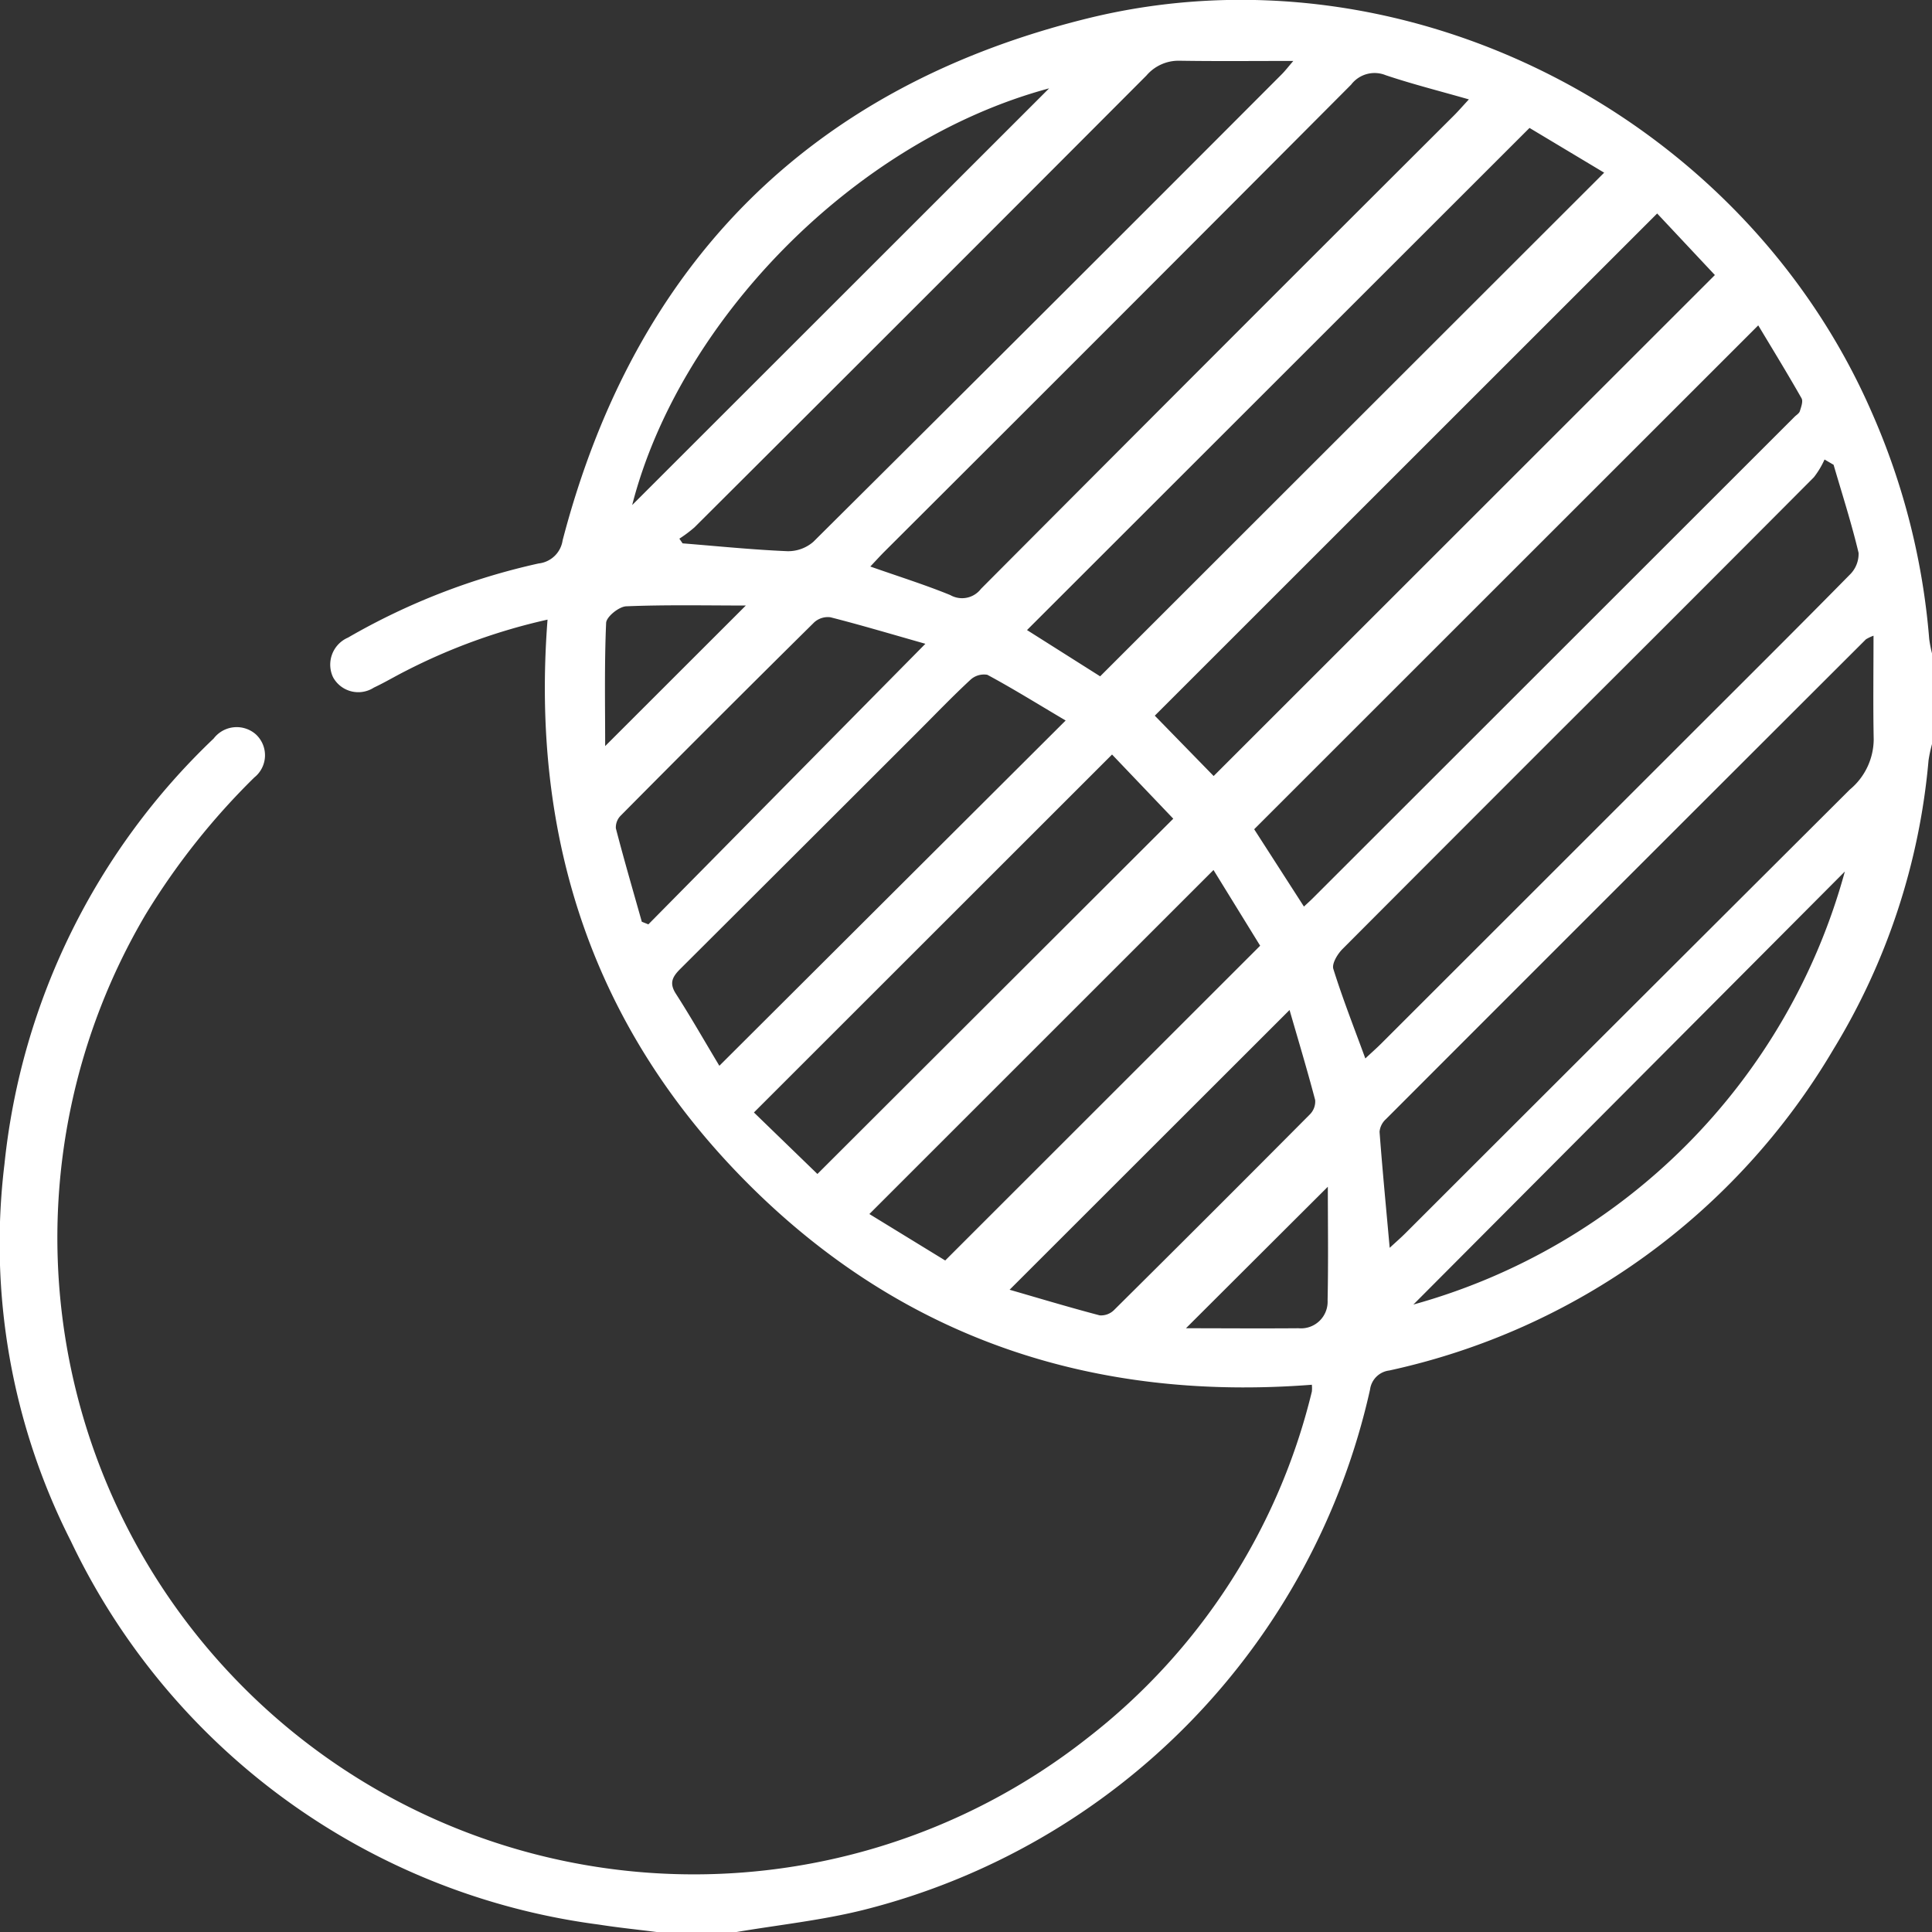 <svg xmlns="http://www.w3.org/2000/svg" width="74" height="74" viewBox="0 0 74 74">
  <rect x="0" y="0" width="74" height="74" fill="#333333" stroke="none"/>
  <path id="Path_2241" data-name="Path 2241" d="M191.364,74c-.736-.094-1.477-.168-2.21-.284a26.143,26.143,0,0,1-20.227-14.694,25.18,25.18,0,0,1-2.54-14.435,26.206,26.206,0,0,1,8.013-16.3,1.11,1.11,0,0,1,1.608-.166,1.088,1.088,0,0,1-.052,1.658,27.163,27.163,0,0,0-4.161,5.245,24.368,24.368,0,0,0,3.317,29.165,24.366,24.366,0,0,0,32.768,2.373A23.9,23.9,0,0,0,216.463,53.3a1.279,1.279,0,0,0,0-.261c-8.337.645-15.634-1.745-21.575-7.681s-8.35-13.222-7.7-21.625a22.753,22.753,0,0,0-5.437,1.968c-.408.206-.8.441-1.214.635a1.1,1.1,0,0,1-1.566-.4,1.128,1.128,0,0,1,.574-1.514,25.648,25.648,0,0,1,7.3-2.84,1.043,1.043,0,0,0,.921-.887C190.537,10.079,197.263,3.318,207.891.7c12.092-2.972,25.088,3.707,30.041,15.147a26.818,26.818,0,0,1,2.177,8.626,4.84,4.84,0,0,0,.107.553V28.5a5.347,5.347,0,0,0-.133.628A25.525,25.525,0,0,1,236.435,40.2a26.211,26.211,0,0,1-17.006,12.293.845.845,0,0,0-.737.73,26.5,26.5,0,0,1-19.4,19.931c-1.6.4-3.259.574-4.892.851ZM212.7,29.725l19.2-19.19-2.211-2.358L210.447,27.412l2.256,2.313m6.742,18.069c.235-.217.427-.384.607-.564q8.505-8.5,17.018-16.989a2.516,2.516,0,0,0,.913-1.918c-.026-1.3-.007-2.6-.007-3.974a1.665,1.665,0,0,0-.29.138q-9.2,9.185-18.386,18.379a.744.744,0,0,0-.244.483c.109,1.454.25,2.905.388,4.444M208.359,25.9c6.457-6.452,12.862-12.854,19.3-19.286L224.8,4.9c-6.476,6.472-12.867,12.859-19.247,19.233l2.806,1.775m25.195-13.439-19.3,19.293c.6.932,1.244,1.933,1.906,2.962.139-.131.247-.226.347-.327q9.223-9.216,18.445-18.433c.068-.068.17-.126.2-.208.049-.16.134-.379.068-.5-.543-.955-1.118-1.893-1.658-2.792m-41.324,8.17.123.178c1.337.107,2.672.244,4.012.3a1.474,1.474,0,0,0,.994-.358q8.989-8.933,17.939-17.905c.136-.136.255-.292.447-.515-1.548,0-2.962.015-4.376-.008a1.618,1.618,0,0,0-1.251.568q-8.642,8.666-17.312,17.307a5.086,5.086,0,0,1-.576.431M236.442,17.8l-.342-.2a3.272,3.272,0,0,1-.41.682q-4.862,4.884-9.744,9.748-4.159,4.158-8.312,8.323c-.19.191-.411.558-.348.759.354,1.134.791,2.242,1.225,3.429.223-.209.416-.379.6-.561q5.846-5.84,11.688-11.681c2.092-2.092,4.193-4.177,6.267-6.286a1.114,1.114,0,0,0,.338-.836c-.271-1.138-.631-2.256-.959-3.38m-36.9,3.9c1.091.384,2.1.7,3.068,1.095a.912.912,0,0,0,1.177-.238q9.044-9.083,18.12-18.135c.166-.166.32-.345.568-.612-1.128-.323-2.171-.586-3.187-.927a1.129,1.129,0,0,0-1.322.36Q209.045,12.2,200.1,21.12c-.169.169-.328.345-.554.584m-2.02,23.261,13.629-13.607L208.81,28.9,195.093,42.61l2.43,2.354m4.9,3.312,12.06-12.053-1.787-2.9L199.515,46.5l2.907,1.781m-8.651-7.461,13.262-13.223c-1.1-.65-2.031-1.23-3-1.751a.766.766,0,0,0-.648.192c-.687.637-1.337,1.315-2,1.978q-4.543,4.541-9.092,9.075c-.312.309-.462.55-.188.974.545.847,1.044,1.723,1.662,2.754m26.586,9.148a23.688,23.688,0,0,0,16.525-16.586L220.357,49.962m-4.752-11.273L204.886,49.4c1.1.318,2.27.67,3.449.981a.707.707,0,0,0,.548-.2q3.768-3.737,7.507-7.5a.7.7,0,0,0,.2-.547c-.311-1.179-.663-2.347-.981-3.448M201.659,24.658c-1.33-.378-2.477-.72-3.635-1.015a.777.777,0,0,0-.62.192q-3.722,3.68-7.408,7.4a.638.638,0,0,0-.191.492c.311,1.2.658,2.387.994,3.578l.251.1,10.61-10.746M206.4,3.384c-7.555,2.035-14.191,9.005-15.97,15.961L206.4,3.384m10.675,42.071c-1.8,1.794-3.651,3.642-5.434,5.42,1.332,0,2.822.012,4.31,0a1.02,1.02,0,0,0,1.115-1.067c.031-1.51.009-3.02.009-4.349M194.784,23.193c-1.519,0-3.052-.033-4.582.03-.277.011-.76.4-.77.635-.069,1.586-.037,3.176-.037,4.719l5.389-5.385" transform="translate(-166.216 0)" fill="#fff"/>
</svg>
